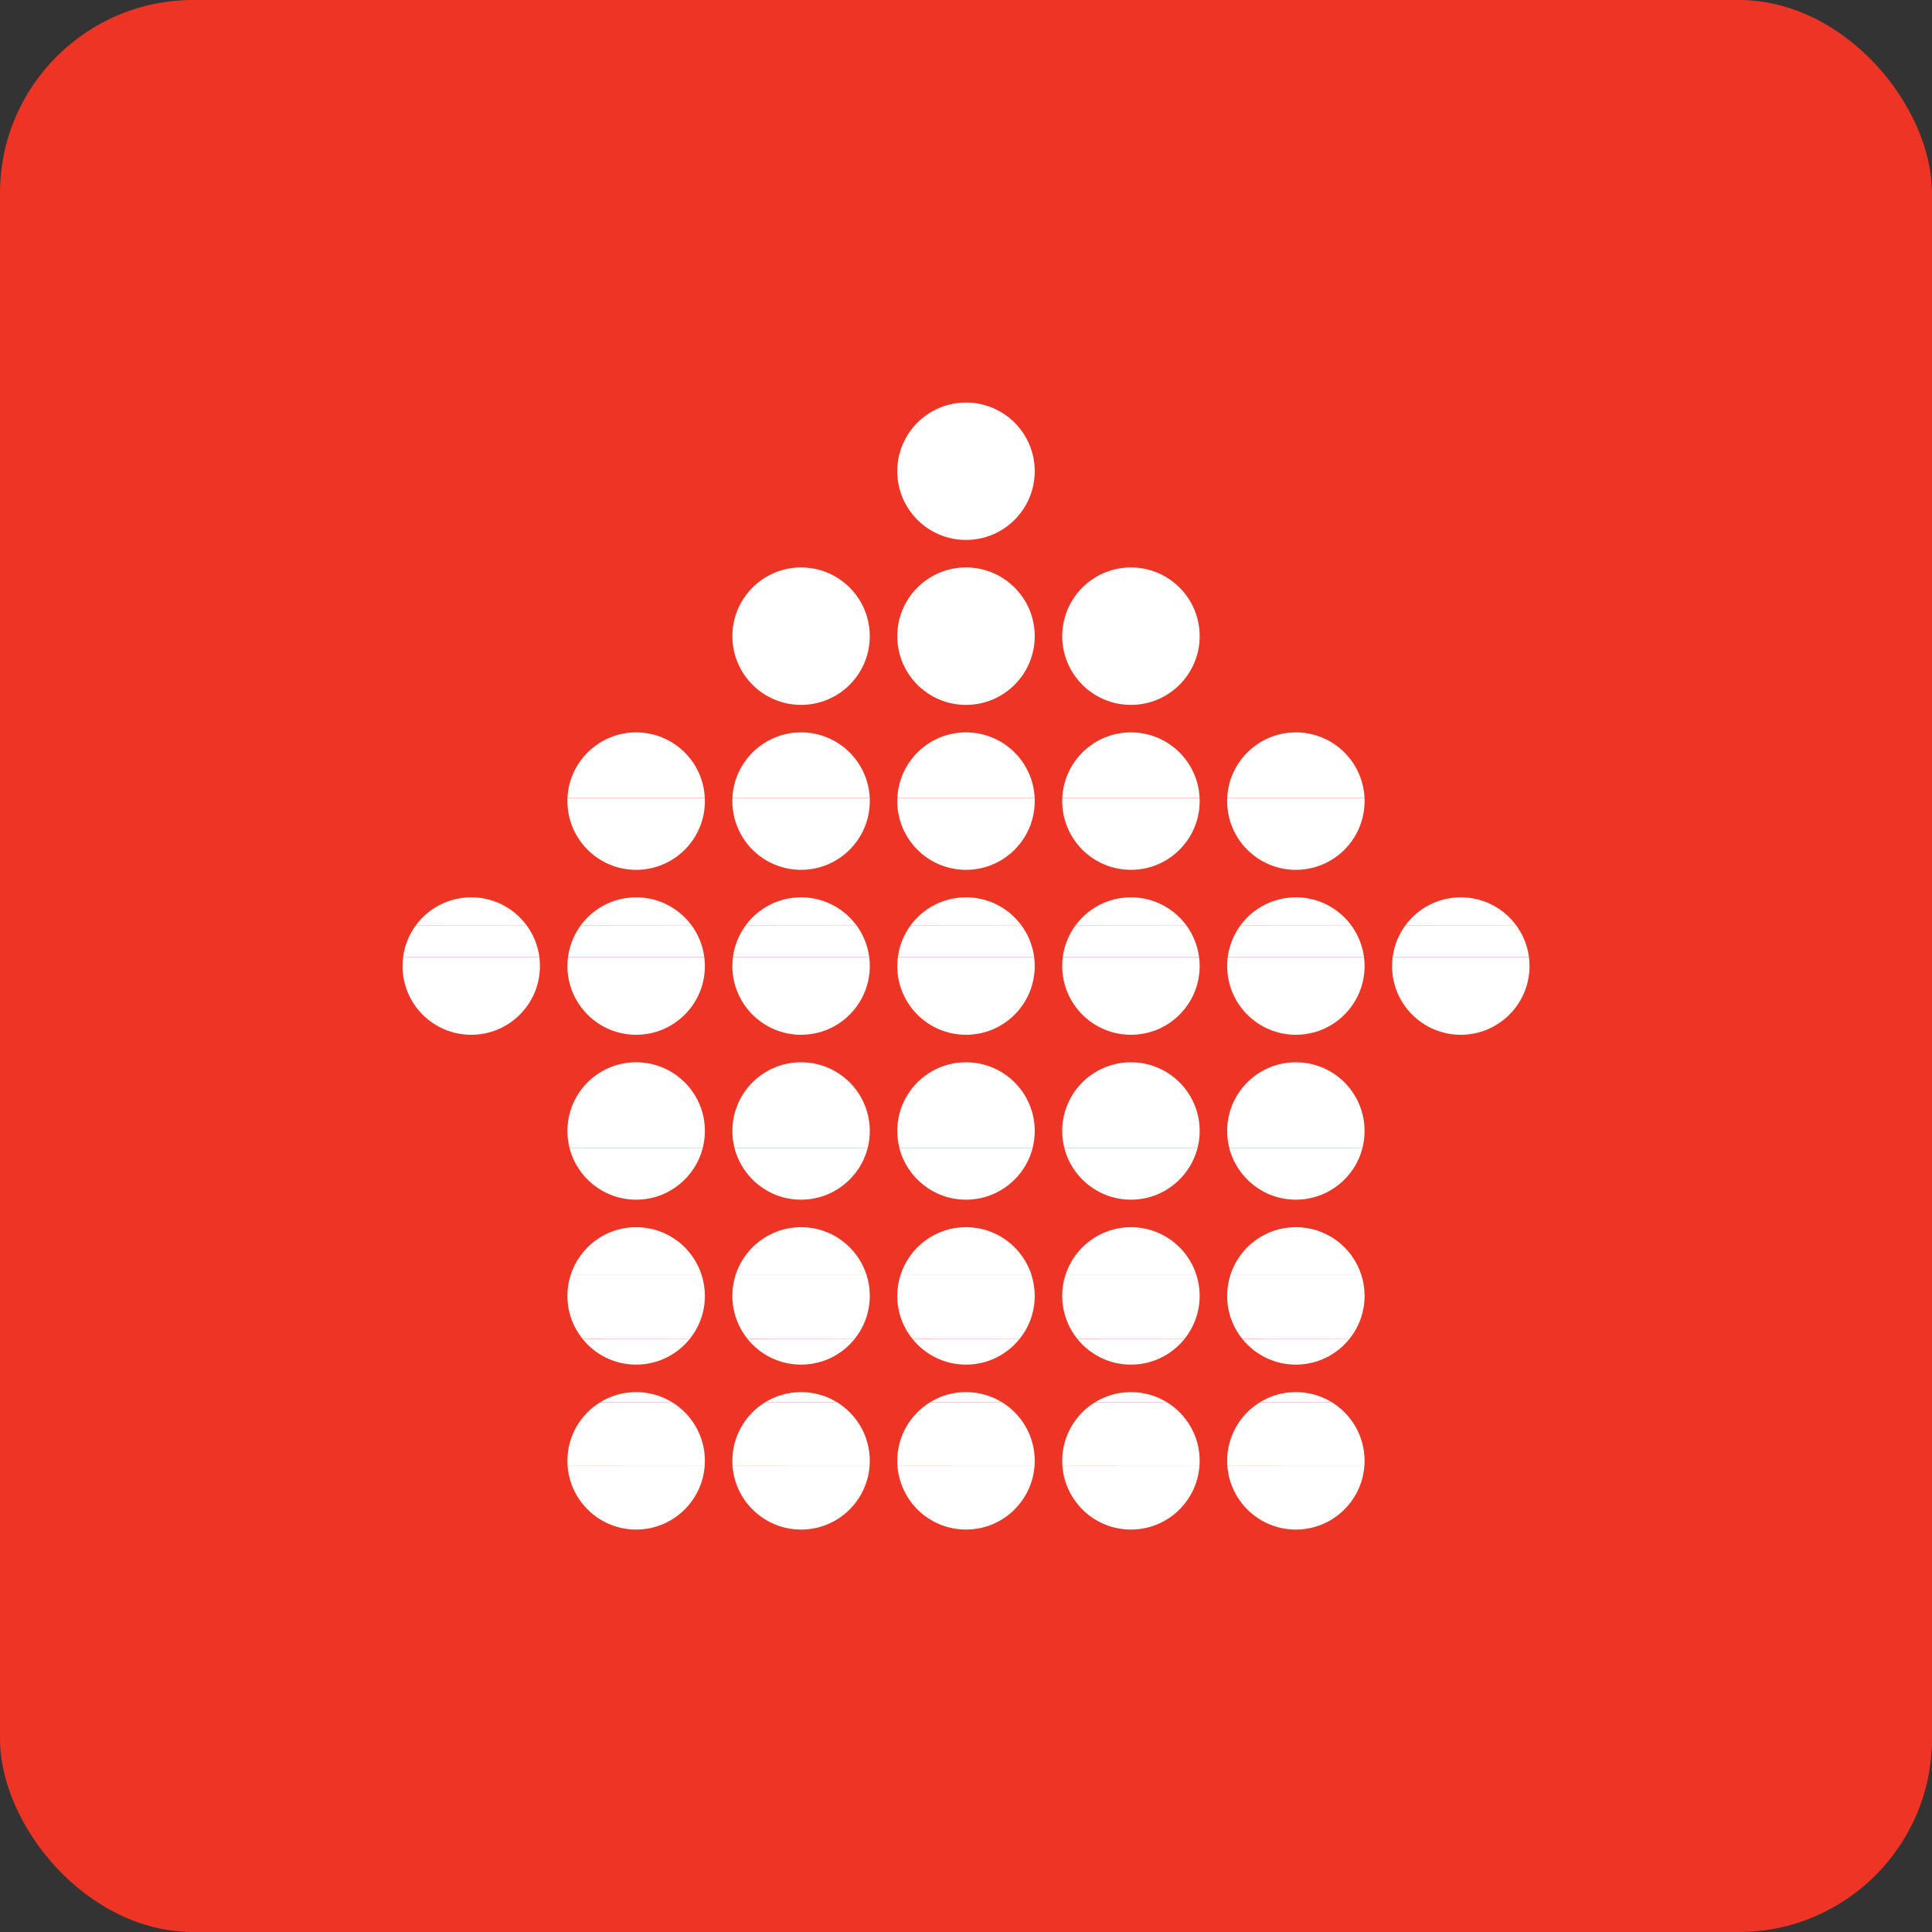 <?xml version="1.0" encoding="utf-8"?>
<svg xmlns="http://www.w3.org/2000/svg" width="40" height="40" viewBox="0 0 40 40" fill="none">
<rect x="0" y="0" width="40" height="40" fill="#333333" stroke="none"/>
<g clip-path="url(#clip0_2837_199381)">
<rect width="40" height="40" rx="4" fill="#EE3424"/>
<path fill-rule="evenodd" clip-rule="evenodd" d="M14.59 30.351C14.535 31.087 13.921 31.668 13.171 31.668C12.421 31.668 11.806 31.087 11.752 30.351L14.59 30.351ZM18.004 30.351C17.95 31.087 17.336 31.668 16.586 31.668C15.835 31.668 15.221 31.087 15.166 30.351L18.004 30.351ZM21.419 30.351C21.365 31.087 20.75 31.668 20 31.668C19.25 31.668 18.636 31.087 18.581 30.351L21.419 30.351ZM24.834 30.351C24.779 31.087 24.165 31.668 23.415 31.668C22.665 31.668 22.05 31.087 21.996 30.351L24.834 30.351ZM28.248 30.351C28.194 31.087 27.579 31.668 26.829 31.668C26.079 31.668 25.465 31.087 25.411 30.351L28.248 30.351Z" fill="white"/>
<path fill-rule="evenodd" clip-rule="evenodd" d="M13.918 29.033C14.323 29.284 14.594 29.733 14.594 30.244C14.594 30.28 14.592 30.316 14.59 30.351L11.752 30.35C11.749 30.316 11.748 30.28 11.748 30.244C11.748 29.733 12.018 29.284 12.424 29.034L13.918 29.033ZM17.332 29.033C17.738 29.284 18.008 29.733 18.008 30.244C18.008 30.28 18.007 30.316 18.004 30.351L15.166 30.35C15.164 30.316 15.163 30.28 15.163 30.244C15.163 29.733 15.433 29.284 15.839 29.034L17.332 29.033ZM20.747 29.033C21.153 29.284 21.423 29.733 21.423 30.244C21.423 30.28 21.421 30.316 21.419 30.351L18.581 30.35C18.578 30.316 18.577 30.28 18.577 30.244C18.577 29.733 18.848 29.284 19.253 29.034L20.747 29.033ZM24.162 29.033C24.567 29.284 24.838 29.733 24.838 30.244C24.838 30.28 24.836 30.316 24.834 30.351L21.996 30.35C21.993 30.316 21.992 30.28 21.992 30.244C21.992 29.733 22.262 29.284 22.668 29.034L24.162 29.033ZM27.576 29.033C27.982 29.284 28.252 29.733 28.252 30.244C28.252 30.28 28.251 30.316 28.248 30.351L25.411 30.35C25.408 30.316 25.407 30.28 25.407 30.244C25.407 29.733 25.677 29.284 26.083 29.034L27.576 29.033Z" fill="white"/>
<path fill-rule="evenodd" clip-rule="evenodd" d="M14.284 27.716C14.023 28.044 13.621 28.253 13.171 28.253C12.72 28.253 12.319 28.044 12.058 27.717L14.284 27.716ZM17.698 27.716C17.438 28.044 17.036 28.253 16.586 28.253C16.135 28.253 15.733 28.044 15.473 27.717L17.698 27.716ZM21.113 27.716C20.852 28.044 20.451 28.253 20 28.253C19.55 28.253 19.148 28.044 18.888 27.717L21.113 27.716ZM24.528 27.716C24.267 28.044 23.865 28.253 23.415 28.253C22.964 28.253 22.563 28.044 22.302 27.717L24.528 27.716ZM27.942 27.716C27.681 28.044 27.28 28.253 26.829 28.253C26.379 28.253 25.978 28.044 25.717 27.717L27.942 27.716ZM12.424 29.033C12.641 28.899 12.897 28.822 13.171 28.822C13.445 28.822 13.701 28.899 13.918 29.034L12.424 29.033ZM15.839 29.033C16.056 28.899 16.312 28.822 16.586 28.822C16.86 28.822 17.115 28.899 17.333 29.034L15.839 29.033ZM19.253 29.033C19.47 28.899 19.726 28.822 20 28.822C20.274 28.822 20.53 28.899 20.747 29.034L19.253 29.033ZM22.668 29.033C22.885 28.899 23.141 28.822 23.415 28.822C23.689 28.822 23.945 28.899 24.162 29.034L22.668 29.033ZM26.083 29.033C26.3 28.899 26.555 28.822 26.829 28.822C27.103 28.822 27.359 28.899 27.576 29.034L26.083 29.033Z" fill="white"/>
<path fill-rule="evenodd" clip-rule="evenodd" d="M14.527 26.399C14.57 26.535 14.594 26.68 14.594 26.83C14.594 27.165 14.478 27.473 14.284 27.717L12.058 27.716C11.864 27.473 11.748 27.165 11.748 26.83C11.748 26.68 11.771 26.535 11.814 26.399L14.527 26.399ZM17.942 26.399C17.985 26.535 18.008 26.68 18.008 26.83C18.008 27.165 17.892 27.473 17.698 27.717L15.473 27.716C15.279 27.473 15.163 27.165 15.163 26.83C15.163 26.68 15.186 26.535 15.229 26.399L17.942 26.399ZM21.356 26.399C21.399 26.535 21.423 26.68 21.423 26.83C21.423 27.165 21.307 27.473 21.113 27.717L18.887 27.716C18.693 27.473 18.577 27.165 18.577 26.83C18.577 26.68 18.601 26.535 18.643 26.399L21.356 26.399ZM24.771 26.399C24.814 26.535 24.838 26.68 24.838 26.83C24.838 27.165 24.721 27.473 24.528 27.717L22.302 27.716C22.108 27.473 21.992 27.165 21.992 26.83C21.992 26.68 22.015 26.535 22.058 26.399L24.771 26.399ZM28.186 26.399C28.229 26.535 28.252 26.68 28.252 26.83C28.252 27.165 28.136 27.473 27.942 27.717L25.717 27.716C25.523 27.473 25.407 27.165 25.407 26.83C25.407 26.68 25.43 26.535 25.473 26.399L28.186 26.399Z" fill="white"/>
<path fill-rule="evenodd" clip-rule="evenodd" d="M11.815 26.399C11.997 25.824 12.535 25.407 13.171 25.407C13.807 25.407 14.345 25.824 14.527 26.399L11.815 26.399ZM15.229 26.399C15.411 25.824 15.95 25.407 16.586 25.407C17.221 25.407 17.76 25.824 17.942 26.399L15.229 26.399ZM18.644 26.399C18.826 25.824 19.365 25.407 20 25.407C20.636 25.407 21.174 25.824 21.357 26.399L18.644 26.399ZM22.059 26.399C22.241 25.824 22.779 25.407 23.415 25.407C24.051 25.407 24.589 25.824 24.771 26.399L22.059 26.399ZM25.473 26.399C25.655 25.824 26.194 25.407 26.829 25.407C27.465 25.407 28.004 25.824 28.186 26.399L25.473 26.399Z" fill="white"/>
<path fill-rule="evenodd" clip-rule="evenodd" d="M14.55 23.765C14.394 24.382 13.836 24.838 13.171 24.838C12.505 24.838 11.947 24.382 11.791 23.765H14.55ZM17.965 23.765C17.809 24.382 17.25 24.838 16.585 24.838C15.92 24.838 15.362 24.382 15.206 23.765H17.965ZM21.38 23.765C21.224 24.382 20.665 24.838 20 24.838C19.335 24.838 18.776 24.382 18.62 23.765H21.38ZM24.794 23.765C24.638 24.382 24.08 24.838 23.415 24.838C22.749 24.838 22.191 24.382 22.035 23.765H24.794ZM28.209 23.765C28.053 24.382 27.494 24.838 26.829 24.838C26.164 24.838 25.606 24.382 25.45 23.765H28.209Z" fill="white"/>
<path fill-rule="evenodd" clip-rule="evenodd" d="M14.214 22.448C14.45 22.702 14.594 23.042 14.594 23.415C14.594 23.536 14.579 23.653 14.55 23.765H11.791C11.763 23.653 11.748 23.536 11.748 23.415C11.748 23.042 11.892 22.702 12.127 22.448L14.214 22.448ZM17.629 22.448C17.864 22.702 18.008 23.042 18.008 23.415C18.008 23.536 17.993 23.653 17.965 23.765H15.206C15.178 23.653 15.163 23.536 15.163 23.415C15.163 23.042 15.307 22.702 15.542 22.448L17.629 22.448ZM21.044 22.448C21.279 22.702 21.423 23.042 21.423 23.415C21.423 23.536 21.408 23.653 21.38 23.765H18.621C18.592 23.653 18.577 23.536 18.577 23.415C18.577 23.042 18.721 22.702 18.957 22.448L21.044 22.448ZM24.459 22.448C24.694 22.702 24.838 23.042 24.838 23.415C24.838 23.536 24.823 23.653 24.794 23.765H22.035C22.007 23.653 21.992 23.536 21.992 23.415C21.992 23.042 22.136 22.702 22.371 22.448L24.459 22.448ZM27.873 22.448C28.108 22.702 28.252 23.042 28.252 23.415C28.252 23.536 28.237 23.653 28.209 23.765H25.45C25.422 23.653 25.407 23.536 25.407 23.415C25.407 23.042 25.55 22.702 25.786 22.448L27.873 22.448Z" fill="white"/>
<path fill-rule="evenodd" clip-rule="evenodd" d="M11.167 19.814C11.175 19.875 11.179 19.937 11.179 20.001C11.179 20.787 10.542 21.424 9.756 21.424C8.97 21.424 8.334 20.787 8.334 20.001C8.334 19.937 8.338 19.875 8.346 19.814L11.167 19.814ZM14.581 19.814C14.589 19.875 14.594 19.937 14.594 20.001C14.594 20.787 13.957 21.424 13.171 21.424C12.385 21.424 11.748 20.787 11.748 20.001C11.748 19.937 11.752 19.875 11.76 19.814L14.581 19.814ZM17.996 19.814C18.004 19.875 18.008 19.937 18.008 20.001C18.008 20.787 17.371 21.424 16.586 21.424C15.8 21.424 15.163 20.787 15.163 20.001C15.163 19.937 15.167 19.875 15.175 19.814L17.996 19.814ZM21.411 19.814C21.419 19.875 21.423 19.937 21.423 20.001C21.423 20.787 20.786 21.424 20 21.424C19.214 21.424 18.577 20.787 18.577 20.001C18.577 19.937 18.581 19.875 18.59 19.814L21.411 19.814ZM24.825 19.814C24.834 19.875 24.838 19.937 24.838 20.001C24.838 20.787 24.201 21.424 23.415 21.424C22.629 21.424 21.992 20.787 21.992 20.001C21.992 19.937 21.996 19.875 22.004 19.814L24.825 19.814ZM28.24 19.814C28.248 19.875 28.252 19.937 28.252 20.001C28.252 20.787 27.615 21.424 26.829 21.424C26.044 21.424 25.407 20.787 25.407 20.001C25.407 19.937 25.411 19.875 25.419 19.814L28.24 19.814ZM31.655 19.814C31.663 19.875 31.667 19.937 31.667 20.001C31.667 20.787 31.03 21.424 30.244 21.424C29.458 21.424 28.821 20.787 28.821 20.001C28.821 19.937 28.826 19.875 28.834 19.814L31.655 19.814ZM12.127 22.448C12.387 22.168 12.758 21.993 13.171 21.993C13.583 21.993 13.955 22.168 14.214 22.448L12.127 22.448ZM15.542 22.448C15.802 22.168 16.173 21.993 16.586 21.993C16.998 21.993 17.369 22.168 17.629 22.448L15.542 22.448ZM18.957 22.448C19.216 22.168 19.588 21.993 20 21.993C20.412 21.993 20.784 22.168 21.044 22.448L18.957 22.448ZM22.371 22.448C22.631 22.168 23.003 21.993 23.415 21.993C23.827 21.993 24.198 22.168 24.459 22.448L22.371 22.448ZM25.786 22.448C26.046 22.168 26.417 21.993 26.829 21.993C27.242 21.993 27.613 22.168 27.873 22.448L25.786 22.448Z" fill="white"/>
<path fill-rule="evenodd" clip-rule="evenodd" d="M10.901 19.155C11.041 19.345 11.135 19.569 11.167 19.814L8.346 19.814C8.378 19.569 8.471 19.345 8.611 19.156L10.901 19.155ZM14.316 19.155C14.456 19.345 14.55 19.569 14.581 19.814L11.76 19.814C11.793 19.569 11.886 19.345 12.026 19.156L14.316 19.155ZM17.731 19.155C17.87 19.345 17.964 19.569 17.996 19.814L15.175 19.814C15.207 19.569 15.301 19.345 15.441 19.156L17.731 19.155ZM21.145 19.155C21.285 19.345 21.379 19.569 21.411 19.814L18.59 19.814C18.622 19.569 18.715 19.345 18.855 19.156L21.145 19.155ZM24.56 19.155C24.699 19.345 24.793 19.569 24.825 19.814L22.004 19.814C22.036 19.569 22.13 19.345 22.27 19.156L24.56 19.155ZM27.974 19.155C28.114 19.345 28.208 19.569 28.24 19.814L25.419 19.814C25.451 19.569 25.545 19.345 25.684 19.156L27.974 19.155ZM31.389 19.155C31.529 19.345 31.623 19.569 31.655 19.814L28.834 19.814C28.865 19.569 28.96 19.345 29.099 19.156L31.389 19.155Z" fill="white"/>
<path fill-rule="evenodd" clip-rule="evenodd" d="M8.611 19.155C8.87 18.805 9.286 18.578 9.756 18.578C10.226 18.578 10.642 18.805 10.901 19.156L8.611 19.155ZM12.026 19.155C12.285 18.805 12.701 18.578 13.171 18.578C13.64 18.578 14.057 18.805 14.316 19.156L12.026 19.155ZM15.44 19.155C15.7 18.805 16.116 18.578 16.585 18.578C17.055 18.578 17.471 18.805 17.73 19.156L15.44 19.155ZM18.855 19.155C19.114 18.805 19.53 18.578 20 18.578C20.47 18.578 20.886 18.805 21.145 19.156L18.855 19.155ZM22.27 19.155C22.529 18.805 22.945 18.578 23.415 18.578C23.884 18.578 24.3 18.805 24.56 19.156L22.27 19.155ZM25.684 19.155C25.943 18.805 26.36 18.578 26.829 18.578C27.299 18.578 27.715 18.805 27.974 19.156L25.684 19.155ZM29.099 19.155C29.358 18.805 29.774 18.578 30.244 18.578C30.714 18.578 31.13 18.805 31.389 19.156L29.099 19.155Z" fill="white"/>
<path fill-rule="evenodd" clip-rule="evenodd" d="M14.592 16.521C14.593 16.543 14.594 16.564 14.594 16.586C14.594 17.372 13.957 18.009 13.171 18.009C12.385 18.009 11.748 17.372 11.748 16.586C11.748 16.564 11.748 16.543 11.749 16.521L14.592 16.521ZM18.007 16.521C18.008 16.543 18.008 16.564 18.008 16.586C18.008 17.372 17.371 18.009 16.585 18.009C15.8 18.009 15.163 17.372 15.163 16.586C15.163 16.564 15.163 16.543 15.164 16.521L18.007 16.521ZM21.421 16.521C21.422 16.543 21.423 16.564 21.423 16.586C21.423 17.372 20.786 18.009 20 18.009C19.214 18.009 18.577 17.372 18.577 16.586C18.577 16.564 18.578 16.543 18.579 16.521L21.421 16.521ZM24.836 16.521C24.837 16.543 24.838 16.564 24.838 16.586C24.838 17.372 24.201 18.009 23.415 18.009C22.629 18.009 21.992 17.372 21.992 16.586C21.992 16.564 21.992 16.543 21.993 16.521L24.836 16.521ZM28.251 16.521C28.252 16.543 28.252 16.564 28.252 16.586C28.252 17.372 27.615 18.009 26.829 18.009C26.044 18.009 25.407 17.372 25.407 16.586C25.407 16.564 25.407 16.543 25.408 16.521L28.251 16.521Z" fill="white"/>
<path fill-rule="evenodd" clip-rule="evenodd" d="M11.749 16.521C11.783 15.765 12.407 15.163 13.171 15.163C13.935 15.163 14.559 15.765 14.592 16.521L11.749 16.521ZM15.164 16.521C15.198 15.765 15.821 15.163 16.586 15.163C17.35 15.163 17.973 15.765 18.007 16.521L15.164 16.521ZM18.579 16.521C18.613 15.765 19.236 15.163 20 15.163C20.765 15.163 21.388 15.765 21.422 16.521L18.579 16.521ZM21.994 16.521C22.027 15.765 22.651 15.163 23.415 15.163C24.179 15.163 24.803 15.765 24.836 16.521L21.994 16.521ZM25.408 16.521C25.442 15.765 26.066 15.163 26.829 15.163C27.594 15.163 28.217 15.765 28.251 16.521L25.408 16.521ZM21.992 13.171C21.992 12.385 22.629 11.748 23.415 11.748C24.201 11.748 24.838 12.385 24.838 13.171C24.838 13.957 24.201 14.594 23.415 14.594C22.629 14.594 21.992 13.957 21.992 13.171ZM18.577 13.171C18.577 12.385 19.214 11.748 20 11.748C20.786 11.748 21.423 12.385 21.423 13.171C21.423 13.957 20.786 14.594 20 14.594C19.214 14.594 18.577 13.957 18.577 13.171ZM15.163 13.171C15.163 12.385 15.8 11.748 16.586 11.748C17.371 11.748 18.008 12.385 18.008 13.171C18.008 13.957 17.371 14.594 16.586 14.594C15.8 14.594 15.163 13.957 15.163 13.171ZM18.577 9.756C18.577 8.97 19.214 8.334 20 8.334C20.786 8.334 21.423 8.97 21.423 9.756C21.423 10.542 20.786 11.179 20 11.179C19.214 11.179 18.577 10.542 18.577 9.756Z" fill="white"/>
</g>
<defs>
<clipPath id="clip0_2837_199381">
<rect width="40" height="40" rx="4" fill="white"/>
</clipPath>
</defs>
</svg>